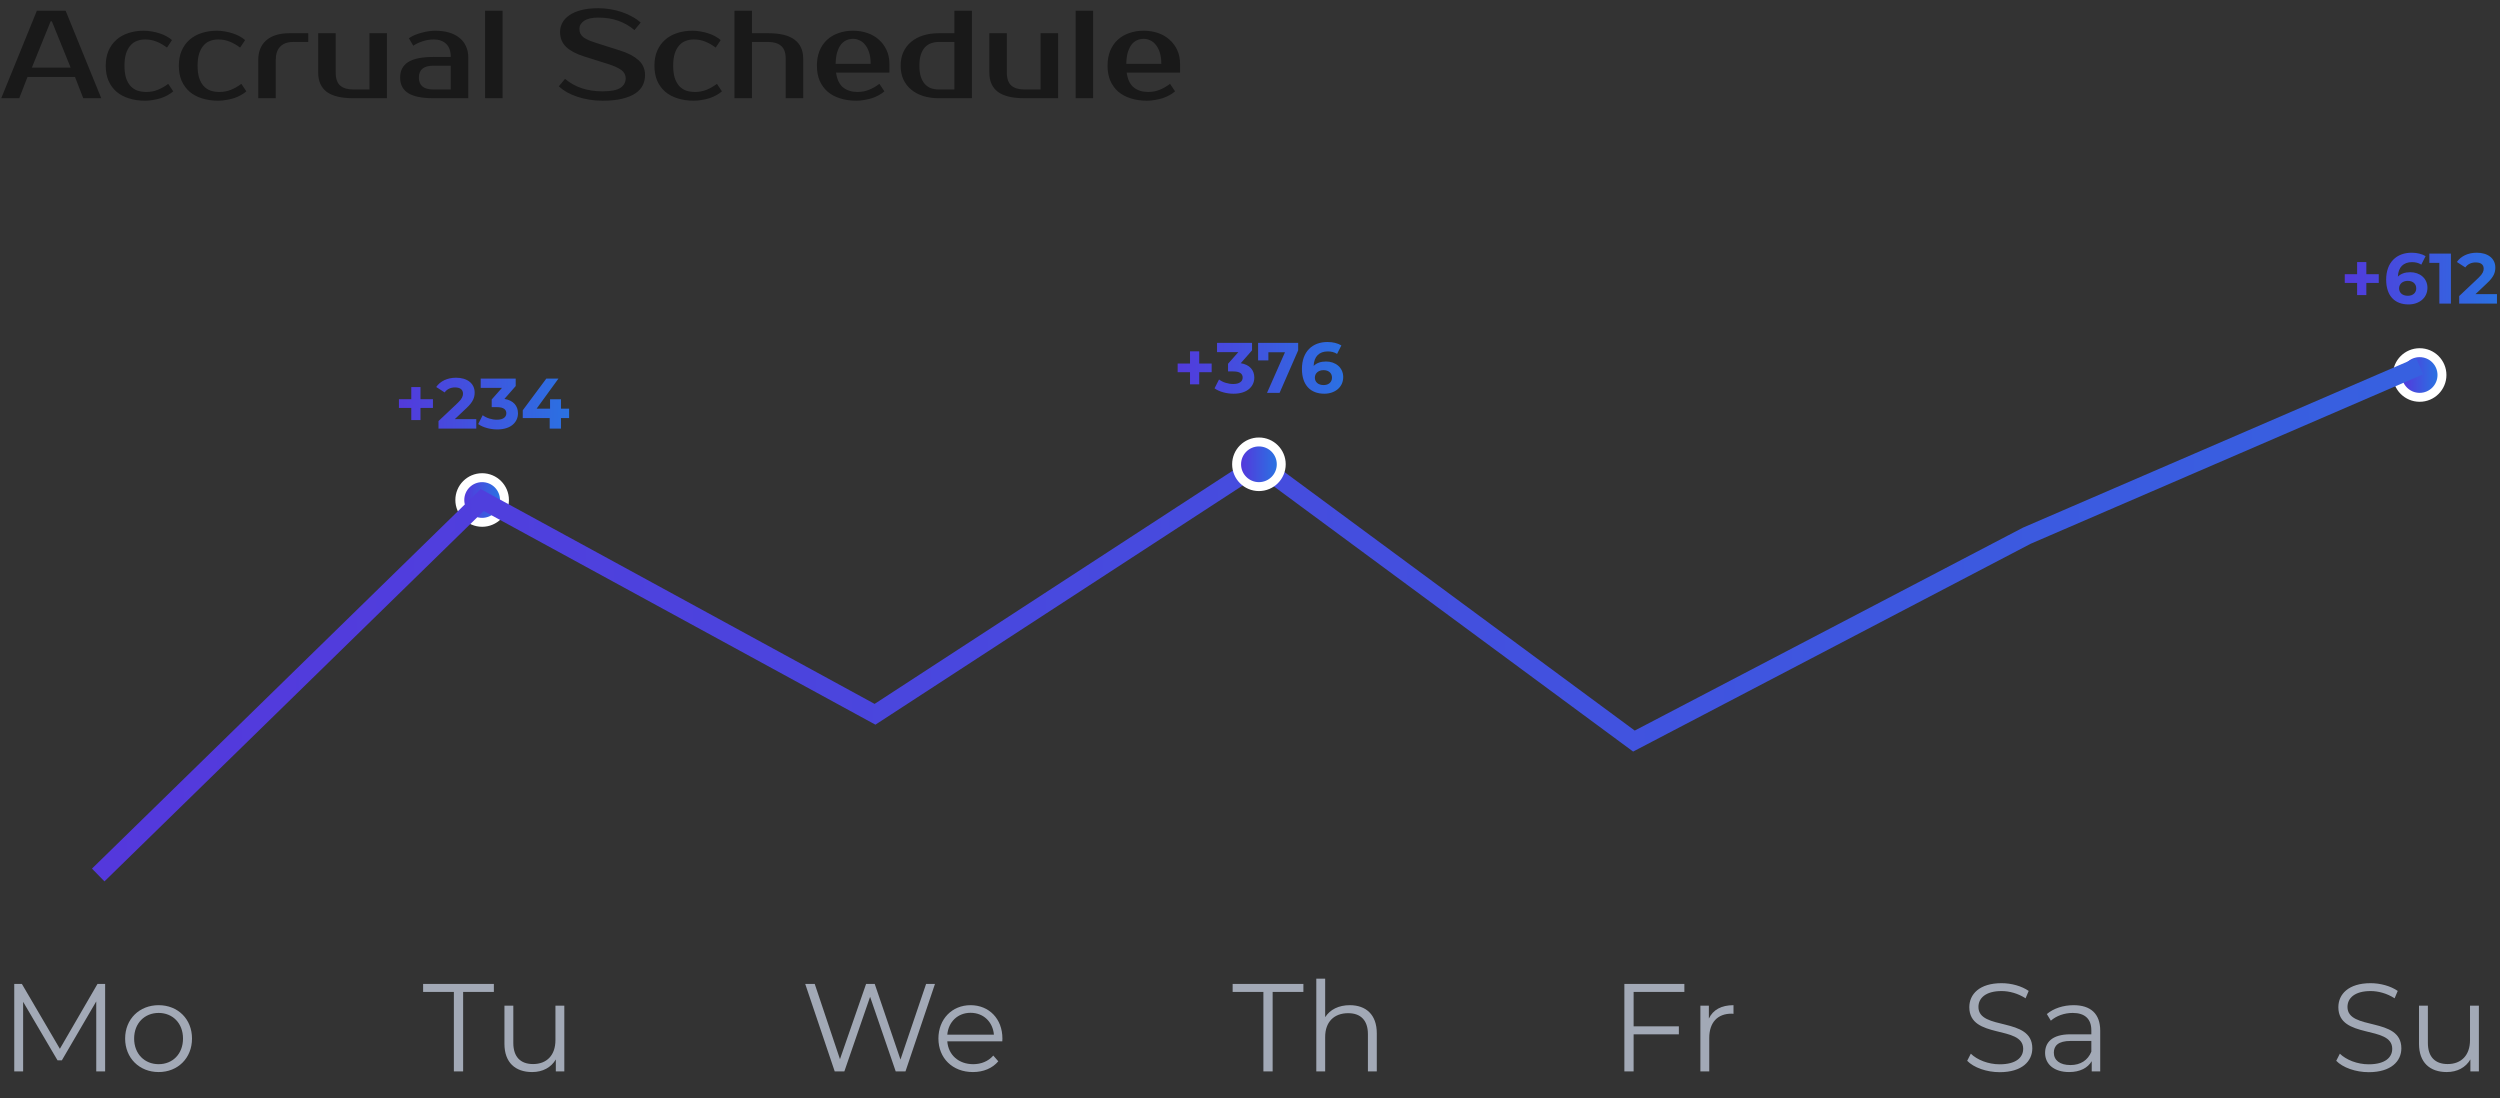 <svg width="280" height="123" viewBox="0 0 280 123" fill="none" xmlns="http://www.w3.org/2000/svg">
<rect x="0" y="0" width="280" height="123" fill="#333333" stroke="none"/>
<circle cx="271" cy="42" r="2.5" fill="url(#paint0_linear_4857_4051)" stroke="white"/>
<path d="M3.57 7.57H7.91L5.81 2.39H5.67L3.57 7.57ZM7.35 1.2L11.34 11H9.324L8.4 8.62H3.08L2.156 11H0.14L4.13 1.2H7.35ZM16.111 3.44C16.41 3.44 16.708 3.468 17.007 3.524C17.306 3.571 17.59 3.641 17.861 3.734C18.141 3.818 18.398 3.925 18.631 4.056C18.874 4.187 19.084 4.331 19.261 4.49L18.701 5.33C18.318 5.041 17.926 4.817 17.525 4.658C17.133 4.499 16.708 4.42 16.251 4.42C15.915 4.42 15.607 4.476 15.327 4.588C15.047 4.691 14.804 4.863 14.599 5.106C14.394 5.339 14.23 5.643 14.109 6.016C13.997 6.389 13.941 6.837 13.941 7.36C13.941 7.883 13.997 8.331 14.109 8.704C14.23 9.077 14.398 9.385 14.613 9.628C14.828 9.861 15.084 10.034 15.383 10.146C15.691 10.249 16.027 10.3 16.391 10.3C16.848 10.3 17.273 10.221 17.665 10.062C18.066 9.903 18.458 9.679 18.841 9.39L19.401 10.23C19.224 10.389 19.014 10.533 18.771 10.664C18.538 10.795 18.281 10.907 18.001 11C17.73 11.084 17.446 11.149 17.147 11.196C16.848 11.252 16.55 11.28 16.251 11.28C15.588 11.28 14.982 11.191 14.431 11.014C13.89 10.846 13.428 10.599 13.045 10.272C12.662 9.936 12.364 9.525 12.149 9.04C11.944 8.555 11.841 7.995 11.841 7.36C11.841 6.735 11.944 6.179 12.149 5.694C12.364 5.199 12.658 4.789 13.031 4.462C13.404 4.126 13.852 3.874 14.375 3.706C14.898 3.529 15.476 3.44 16.111 3.44ZM24.3 3.44C24.599 3.44 24.898 3.468 25.196 3.524C25.495 3.571 25.78 3.641 26.05 3.734C26.33 3.818 26.587 3.925 26.82 4.056C27.063 4.187 27.273 4.331 27.45 4.49L26.89 5.33C26.508 5.041 26.116 4.817 25.714 4.658C25.322 4.499 24.898 4.42 24.44 4.42C24.104 4.42 23.796 4.476 23.516 4.588C23.236 4.691 22.994 4.863 22.788 5.106C22.583 5.339 22.42 5.643 22.298 6.016C22.186 6.389 22.13 6.837 22.13 7.36C22.13 7.883 22.186 8.331 22.298 8.704C22.42 9.077 22.588 9.385 22.802 9.628C23.017 9.861 23.274 10.034 23.572 10.146C23.88 10.249 24.216 10.3 24.58 10.3C25.038 10.3 25.462 10.221 25.854 10.062C26.256 9.903 26.648 9.679 27.03 9.39L27.59 10.23C27.413 10.389 27.203 10.533 26.96 10.664C26.727 10.795 26.47 10.907 26.19 11C25.92 11.084 25.635 11.149 25.336 11.196C25.038 11.252 24.739 11.28 24.44 11.28C23.778 11.28 23.171 11.191 22.62 11.014C22.079 10.846 21.617 10.599 21.234 10.272C20.852 9.936 20.553 9.525 20.338 9.04C20.133 8.555 20.03 7.995 20.03 7.36C20.03 6.735 20.133 6.179 20.338 5.694C20.553 5.199 20.847 4.789 21.22 4.462C21.594 4.126 22.042 3.874 22.564 3.706C23.087 3.529 23.666 3.44 24.3 3.44ZM34.524 4.7H32.844C32.209 4.7 31.724 4.873 31.388 5.218C31.052 5.554 30.884 6.058 30.884 6.73V11H28.924V6.73C28.924 5.778 29.222 5.041 29.82 4.518C30.426 3.986 31.294 3.72 32.424 3.72H34.524V4.7ZM35.638 3.72H37.598V8.13C37.598 8.802 37.766 9.287 38.102 9.586C38.438 9.875 38.923 10.02 39.558 10.02H41.378V3.72H43.338V11H39.558C38.224 11 37.234 10.762 36.59 10.286C35.956 9.801 35.638 9.082 35.638 8.13V3.72ZM46.914 8.69C46.914 9.577 47.451 10.02 48.524 10.02H50.484V7.36H48.524C47.451 7.36 46.914 7.803 46.914 8.69ZM50.484 6.38C50.484 5.708 50.307 5.213 49.952 4.896C49.607 4.579 49.154 4.42 48.594 4.42C48.174 4.42 47.764 4.485 47.362 4.616C46.961 4.737 46.602 4.905 46.284 5.12L45.794 4.28C46 4.14 46.224 4.019 46.466 3.916C46.718 3.813 46.975 3.729 47.236 3.664C47.498 3.589 47.754 3.533 48.006 3.496C48.268 3.459 48.51 3.44 48.734 3.44C49.332 3.44 49.859 3.51 50.316 3.65C50.774 3.79 51.161 3.991 51.478 4.252C51.796 4.513 52.034 4.826 52.192 5.19C52.36 5.545 52.444 5.941 52.444 6.38V11H48.524C47.255 11 46.317 10.809 45.71 10.426C45.113 10.043 44.814 9.465 44.814 8.69C44.814 7.915 45.113 7.337 45.71 6.954C46.317 6.571 47.255 6.38 48.524 6.38H50.484ZM56.288 11H54.328V1.2H56.288V11ZM72.246 8.41C72.246 8.811 72.162 9.189 71.994 9.544C71.826 9.889 71.551 10.193 71.168 10.454C70.795 10.706 70.305 10.907 69.698 11.056C69.101 11.205 68.363 11.28 67.486 11.28C66.991 11.28 66.506 11.243 66.03 11.168C65.563 11.093 65.115 10.986 64.686 10.846C64.266 10.706 63.874 10.538 63.51 10.342C63.155 10.137 62.847 9.913 62.586 9.67L63.286 8.83C63.818 9.287 64.439 9.637 65.148 9.88C65.857 10.113 66.637 10.23 67.486 10.23C68.429 10.23 69.096 10.099 69.488 9.838C69.88 9.577 70.076 9.217 70.076 8.76C70.076 8.405 69.922 8.107 69.614 7.864C69.306 7.621 68.783 7.383 68.046 7.15L65.386 6.31C64.509 6.03 63.846 5.675 63.398 5.246C62.95 4.807 62.726 4.252 62.726 3.58C62.726 3.235 62.805 2.903 62.964 2.586C63.132 2.259 63.389 1.975 63.734 1.732C64.079 1.48 64.518 1.284 65.05 1.144C65.591 0.995 66.24 0.92 66.996 0.92C67.453 0.92 67.906 0.957 68.354 1.032C68.811 1.107 69.245 1.214 69.656 1.354C70.076 1.494 70.463 1.667 70.818 1.872C71.182 2.068 71.495 2.287 71.756 2.53L71.056 3.37C70.524 2.913 69.927 2.567 69.264 2.334C68.601 2.091 67.845 1.97 66.996 1.97C66.296 1.97 65.769 2.091 65.414 2.334C65.069 2.577 64.896 2.875 64.896 3.23C64.896 3.426 64.929 3.599 64.994 3.748C65.059 3.888 65.167 4.023 65.316 4.154C65.475 4.275 65.68 4.392 65.932 4.504C66.184 4.607 66.497 4.719 66.87 4.84L69.516 5.68C70.365 5.951 71.033 6.305 71.518 6.744C72.003 7.183 72.246 7.738 72.246 8.41ZM77.566 3.44C77.865 3.44 78.163 3.468 78.462 3.524C78.761 3.571 79.045 3.641 79.316 3.734C79.596 3.818 79.853 3.925 80.086 4.056C80.329 4.187 80.539 4.331 80.716 4.49L80.156 5.33C79.773 5.041 79.381 4.817 78.98 4.658C78.588 4.499 78.163 4.42 77.706 4.42C77.37 4.42 77.062 4.476 76.782 4.588C76.502 4.691 76.259 4.863 76.054 5.106C75.849 5.339 75.685 5.643 75.564 6.016C75.452 6.389 75.396 6.837 75.396 7.36C75.396 7.883 75.452 8.331 75.564 8.704C75.685 9.077 75.853 9.385 76.068 9.628C76.283 9.861 76.539 10.034 76.838 10.146C77.146 10.249 77.482 10.3 77.846 10.3C78.303 10.3 78.728 10.221 79.12 10.062C79.521 9.903 79.913 9.679 80.296 9.39L80.856 10.23C80.679 10.389 80.469 10.533 80.226 10.664C79.993 10.795 79.736 10.907 79.456 11C79.185 11.084 78.901 11.149 78.602 11.196C78.303 11.252 78.005 11.28 77.706 11.28C77.043 11.28 76.437 11.191 75.886 11.014C75.345 10.846 74.883 10.599 74.5 10.272C74.117 9.936 73.819 9.525 73.604 9.04C73.399 8.555 73.296 7.995 73.296 7.36C73.296 6.735 73.399 6.179 73.604 5.694C73.819 5.199 74.113 4.789 74.486 4.462C74.859 4.126 75.307 3.874 75.83 3.706C76.353 3.529 76.931 3.44 77.566 3.44ZM89.959 11H87.999V6.59C87.999 5.918 87.831 5.437 87.495 5.148C87.159 4.849 86.674 4.7 86.039 4.7H84.219V11H82.259V1.2H84.219V3.72H86.039C87.374 3.72 88.359 3.963 88.993 4.448C89.637 4.924 89.959 5.638 89.959 6.59V11ZM96.043 10.3C96.501 10.3 96.925 10.221 97.317 10.062C97.719 9.903 98.111 9.679 98.493 9.39L99.053 10.23C98.876 10.389 98.666 10.533 98.423 10.664C98.19 10.795 97.933 10.907 97.653 11C97.383 11.084 97.098 11.149 96.799 11.196C96.501 11.252 96.202 11.28 95.903 11.28C95.241 11.28 94.634 11.191 94.083 11.014C93.542 10.846 93.08 10.599 92.697 10.272C92.315 9.936 92.016 9.525 91.801 9.04C91.596 8.555 91.493 7.995 91.493 7.36C91.493 6.735 91.591 6.179 91.787 5.694C91.993 5.199 92.273 4.789 92.627 4.462C92.991 4.126 93.421 3.874 93.915 3.706C94.41 3.529 94.956 3.44 95.553 3.44C96.113 3.44 96.641 3.524 97.135 3.692C97.63 3.86 98.059 4.107 98.423 4.434C98.787 4.751 99.077 5.139 99.291 5.596C99.506 6.053 99.613 6.571 99.613 7.15V8.13H93.635C93.747 8.905 94.013 9.46 94.433 9.796C94.863 10.132 95.399 10.3 96.043 10.3ZM95.553 4.35C95.283 4.35 95.031 4.401 94.797 4.504C94.564 4.607 94.359 4.77 94.181 4.994C94.013 5.218 93.873 5.507 93.761 5.862C93.659 6.217 93.603 6.646 93.593 7.15H97.513C97.513 6.665 97.457 6.245 97.345 5.89C97.233 5.535 97.084 5.246 96.897 5.022C96.72 4.789 96.51 4.621 96.267 4.518C96.034 4.406 95.796 4.35 95.553 4.35ZM106.892 10.02V4.7H105.142C104.825 4.7 104.531 4.751 104.26 4.854C103.999 4.947 103.77 5.101 103.574 5.316C103.388 5.531 103.238 5.806 103.126 6.142C103.024 6.478 102.972 6.884 102.972 7.36C102.972 7.836 103.024 8.242 103.126 8.578C103.238 8.914 103.388 9.189 103.574 9.404C103.77 9.619 103.999 9.777 104.26 9.88C104.531 9.973 104.825 10.02 105.142 10.02H106.892ZM105.142 11C104.498 11 103.91 10.916 103.378 10.748C102.856 10.58 102.408 10.337 102.034 10.02C101.661 9.703 101.372 9.32 101.166 8.872C100.97 8.424 100.872 7.92 100.872 7.36C100.872 6.8 100.97 6.296 101.166 5.848C101.372 5.4 101.661 5.017 102.034 4.7C102.408 4.383 102.856 4.14 103.378 3.972C103.91 3.804 104.498 3.72 105.142 3.72H106.892V1.2H108.852V11H105.142ZM110.806 3.72H112.766V8.13C112.766 8.802 112.934 9.287 113.27 9.586C113.606 9.875 114.092 10.02 114.726 10.02H116.546V3.72H118.506V11H114.726C113.392 11 112.402 10.762 111.758 10.286C111.124 9.801 110.806 9.082 110.806 8.13V3.72ZM122.432 11H120.472V1.2H122.432V11ZM128.596 10.3C129.053 10.3 129.478 10.221 129.87 10.062C130.271 9.903 130.663 9.679 131.046 9.39L131.606 10.23C131.429 10.389 131.219 10.533 130.976 10.664C130.743 10.795 130.486 10.907 130.206 11C129.935 11.084 129.651 11.149 129.352 11.196C129.053 11.252 128.755 11.28 128.456 11.28C127.793 11.28 127.187 11.191 126.636 11.014C126.095 10.846 125.633 10.599 125.25 10.272C124.867 9.936 124.569 9.525 124.354 9.04C124.149 8.555 124.046 7.995 124.046 7.36C124.046 6.735 124.144 6.179 124.34 5.694C124.545 5.199 124.825 4.789 125.18 4.462C125.544 4.126 125.973 3.874 126.468 3.706C126.963 3.529 127.509 3.44 128.106 3.44C128.666 3.44 129.193 3.524 129.688 3.692C130.183 3.86 130.612 4.107 130.976 4.434C131.34 4.751 131.629 5.139 131.844 5.596C132.059 6.053 132.166 6.571 132.166 7.15V8.13H126.188C126.3 8.905 126.566 9.46 126.986 9.796C127.415 10.132 127.952 10.3 128.596 10.3ZM128.106 4.35C127.835 4.35 127.583 4.401 127.35 4.504C127.117 4.607 126.911 4.77 126.734 4.994C126.566 5.218 126.426 5.507 126.314 5.862C126.211 6.217 126.155 6.646 126.146 7.15H130.066C130.066 6.665 130.01 6.245 129.898 5.89C129.786 5.535 129.637 5.246 129.45 5.022C129.273 4.789 129.063 4.621 128.82 4.518C128.587 4.406 128.349 4.35 128.106 4.35Z" fill="#191919"/>
<path d="M266.421 30.712V31.688H265.029V33.048H263.997V31.688H262.613V30.712H263.997V29.352H265.029V30.712H266.421ZM269.946 30.488C271.026 30.488 271.874 31.176 271.874 32.232C271.874 33.376 270.938 34.096 269.754 34.096C268.21 34.096 267.25 33.128 267.25 31.32C267.25 29.384 268.418 28.304 270.106 28.304C270.698 28.304 271.274 28.44 271.666 28.688L271.186 29.64C270.874 29.432 270.514 29.36 270.138 29.36C269.202 29.36 268.602 29.912 268.562 30.984C268.89 30.656 269.362 30.488 269.946 30.488ZM269.682 33.128C270.234 33.128 270.618 32.808 270.618 32.296C270.618 31.784 270.242 31.456 269.666 31.456C269.098 31.456 268.698 31.808 268.698 32.296C268.698 32.776 269.058 33.128 269.682 33.128ZM272.087 28.4H274.503V34H273.207V29.44H272.087V28.4ZM277.252 32.944H279.66V34H275.428V33.16L277.588 31.12C278.084 30.648 278.172 30.36 278.172 30.088C278.172 29.648 277.868 29.392 277.276 29.392C276.796 29.392 276.388 29.576 276.116 29.952L275.172 29.344C275.604 28.712 276.388 28.304 277.396 28.304C278.644 28.304 279.476 28.944 279.476 29.96C279.476 30.504 279.324 31 278.54 31.728L277.252 32.944Z" fill="url(#paint1_linear_4857_4051)"/>
<path d="M48.488 44.712V45.688H47.096V47.048H46.064V45.688H44.68V44.712H46.064V43.352H47.096V44.712H48.488ZM50.936 46.944H53.344V48H49.112V47.16L51.272 45.12C51.768 44.648 51.856 44.36 51.856 44.088C51.856 43.648 51.552 43.392 50.96 43.392C50.48 43.392 50.072 43.576 49.8 43.952L48.856 43.344C49.288 42.712 50.072 42.304 51.08 42.304C52.328 42.304 53.16 42.944 53.16 43.96C53.16 44.504 53.008 45 52.224 45.728L50.936 46.944ZM56.494 44.68C57.502 44.84 58.014 45.464 58.014 46.288C58.014 47.232 57.286 48.096 55.694 48.096C54.91 48.096 54.102 47.88 53.558 47.496L54.062 46.504C54.486 46.824 55.078 47.008 55.662 47.008C56.31 47.008 56.71 46.744 56.71 46.288C56.71 45.864 56.398 45.6 55.662 45.6H55.07V44.744L56.222 43.44H53.838V42.4H57.758V43.24L56.494 44.68ZM63.741 45.768V46.824H62.829V48H61.565V46.824H58.549V45.952L61.189 42.4H62.549L60.101 45.768H61.605V44.72H62.829V45.768H63.741Z" fill="url(#paint2_linear_4857_4051)"/>
<path d="M135.706 40.712V41.688H134.314V43.048H133.282V41.688H131.898V40.712H133.282V39.352H134.314V40.712H135.706ZM138.963 40.68C139.971 40.84 140.483 41.464 140.483 42.288C140.483 43.232 139.755 44.096 138.163 44.096C137.379 44.096 136.571 43.88 136.027 43.496L136.531 42.504C136.955 42.824 137.547 43.008 138.131 43.008C138.779 43.008 139.179 42.744 139.179 42.288C139.179 41.864 138.867 41.6 138.131 41.6H137.539V40.744L138.691 39.44H136.307V38.4H140.227V39.24L138.963 40.68ZM140.907 38.4H145.395V39.24L143.315 44H141.907L143.915 39.456H142.059V40.368H140.907V38.4ZM148.512 40.488C149.592 40.488 150.44 41.176 150.44 42.232C150.44 43.376 149.504 44.096 148.32 44.096C146.776 44.096 145.816 43.128 145.816 41.32C145.816 39.384 146.984 38.304 148.672 38.304C149.264 38.304 149.84 38.44 150.232 38.688L149.752 39.64C149.44 39.432 149.08 39.36 148.704 39.36C147.768 39.36 147.168 39.912 147.128 40.984C147.456 40.656 147.928 40.488 148.512 40.488ZM148.248 43.128C148.8 43.128 149.184 42.808 149.184 42.296C149.184 41.784 148.808 41.456 148.232 41.456C147.664 41.456 147.264 41.808 147.264 42.296C147.264 42.776 147.624 43.128 148.248 43.128Z" fill="url(#paint3_linear_4857_4051)"/>
<circle cx="54" cy="56" r="2.5" fill="url(#paint4_linear_4857_4051)" stroke="white"/>
<path d="M10.92 110.2H11.774V120H10.78V112.16L6.93 118.754H6.44L2.59 112.202V120H1.596V110.2H2.45L6.706 117.466L10.92 110.2ZM17.767 120.07C15.611 120.07 14.015 118.502 14.015 116.318C14.015 114.134 15.611 112.58 17.767 112.58C19.923 112.58 21.505 114.134 21.505 116.318C21.505 118.502 19.923 120.07 17.767 120.07ZM17.767 119.188C19.335 119.188 20.497 118.04 20.497 116.318C20.497 114.596 19.335 113.448 17.767 113.448C16.199 113.448 15.023 114.596 15.023 116.318C15.023 118.04 16.199 119.188 17.767 119.188Z" fill="#A2A9B6"/>
<path d="M50.834 120V111.096H47.389V110.2H55.313V111.096H51.87V120H50.834ZM62.209 112.636H63.203V120H62.251V118.656C61.733 119.552 60.781 120.07 59.605 120.07C57.729 120.07 56.497 119.02 56.497 116.906V112.636H57.491V116.808C57.491 118.376 58.303 119.174 59.703 119.174C61.243 119.174 62.209 118.18 62.209 116.5V112.636Z" fill="#A2A9B6"/>
<path d="M103.723 110.2H104.717L101.413 120H100.321L97.451 111.642L94.567 120H93.489L90.184 110.2H91.249L94.076 118.628L97.002 110.2H97.969L100.853 118.67L103.723 110.2ZM112.271 116.318C112.271 116.402 112.257 116.514 112.257 116.626H106.097C106.209 118.166 107.385 119.188 108.995 119.188C109.891 119.188 110.689 118.866 111.249 118.222L111.809 118.866C111.151 119.65 110.129 120.07 108.967 120.07C106.671 120.07 105.103 118.502 105.103 116.318C105.103 114.134 106.629 112.58 108.701 112.58C110.773 112.58 112.271 114.106 112.271 116.318ZM108.701 113.434C107.273 113.434 106.223 114.442 106.097 115.884H111.319C111.193 114.442 110.143 113.434 108.701 113.434Z" fill="#A2A9B6"/>
<path d="M141.5 120V111.096H138.056V110.2H145.98V111.096H142.536V120H141.5ZM151.177 112.58C152.969 112.58 154.201 113.616 154.201 115.73V120H153.207V115.828C153.207 114.274 152.395 113.476 150.995 113.476C149.413 113.476 148.419 114.456 148.419 116.136V120H147.425V109.612H148.419V113.924C148.965 113.07 149.931 112.58 151.177 112.58Z" fill="#A2A9B6"/>
<path d="M188.649 111.096H182.965V114.946H188.033V115.842H182.965V120H181.929V110.2H188.649V111.096ZM191.394 114.078C191.856 113.098 192.794 112.58 194.152 112.58V113.546C194.068 113.546 193.984 113.532 193.914 113.532C192.374 113.532 191.436 114.512 191.436 116.248V120H190.442V112.636H191.394V114.078Z" fill="#A2A9B6"/>
<path d="M223.965 120.084C222.495 120.084 221.053 119.566 220.325 118.81L220.731 118.012C221.431 118.698 222.677 119.202 223.965 119.202C225.799 119.202 226.597 118.432 226.597 117.466C226.597 114.778 220.563 116.43 220.563 112.804C220.563 111.362 221.683 110.116 224.175 110.116C225.281 110.116 226.429 110.438 227.213 110.984L226.863 111.81C226.023 111.264 225.043 110.998 224.175 110.998C222.383 110.998 221.585 111.796 221.585 112.776C221.585 115.464 227.619 113.84 227.619 117.41C227.619 118.852 226.471 120.084 223.965 120.084ZM232.242 112.58C234.146 112.58 235.224 113.532 235.224 115.436V120H234.272V118.852C233.824 119.608 232.956 120.07 231.738 120.07C230.072 120.07 229.05 119.202 229.05 117.928C229.05 116.794 229.778 115.842 231.892 115.842H234.23V115.394C234.23 114.134 233.516 113.448 232.144 113.448C231.192 113.448 230.296 113.784 229.694 114.316L229.246 113.574C229.988 112.944 231.08 112.58 232.242 112.58ZM231.892 119.286C233.012 119.286 233.838 118.754 234.23 117.788V116.584H231.92C230.492 116.584 230.03 117.144 230.03 117.9C230.03 118.754 230.716 119.286 231.892 119.286Z" fill="#A2A9B6"/>
<path d="M265.298 120.084C263.828 120.084 262.386 119.566 261.658 118.81L262.064 118.012C262.764 118.698 264.01 119.202 265.298 119.202C267.132 119.202 267.93 118.432 267.93 117.466C267.93 114.778 261.896 116.43 261.896 112.804C261.896 111.362 263.016 110.116 265.508 110.116C266.614 110.116 267.762 110.438 268.546 110.984L268.196 111.81C267.356 111.264 266.376 110.998 265.508 110.998C263.716 110.998 262.918 111.796 262.918 112.776C262.918 115.464 268.952 113.84 268.952 117.41C268.952 118.852 267.804 120.084 265.298 120.084ZM276.641 112.636H277.635V120H276.683V118.656C276.165 119.552 275.213 120.07 274.037 120.07C272.161 120.07 270.929 119.02 270.929 116.906V112.636H271.923V116.808C271.923 118.376 272.735 119.174 274.135 119.174C275.675 119.174 276.641 118.18 276.641 116.5V112.636Z" fill="#A2A9B6"/>
<path d="M11 98L54 56L98 80L141 52L183 83L227 60L271 41" stroke="url(#paint5_linear_4857_4051)" stroke-width="2"/>
<circle cx="141" cy="52" r="2.5" fill="url(#paint6_linear_4857_4051)" stroke="white"/>
<defs>
<linearGradient id="paint0_linear_4857_4051" x1="269" y1="42" x2="273" y2="42" gradientUnits="userSpaceOnUse">
<stop stop-color="#5438DC"/>
<stop offset="1" stop-color="#2A72E2"/>
</linearGradient>
<linearGradient id="paint1_linear_4857_4051" x1="262" y1="31" x2="280" y2="31" gradientUnits="userSpaceOnUse">
<stop stop-color="#5438DC"/>
<stop offset="1" stop-color="#2A72E2"/>
</linearGradient>
<linearGradient id="paint2_linear_4857_4051" x1="44" y1="45" x2="64" y2="45" gradientUnits="userSpaceOnUse">
<stop stop-color="#5438DC"/>
<stop offset="1" stop-color="#2A72E2"/>
</linearGradient>
<linearGradient id="paint3_linear_4857_4051" x1="131" y1="41" x2="151" y2="41" gradientUnits="userSpaceOnUse">
<stop stop-color="#5438DC"/>
<stop offset="1" stop-color="#2A72E2"/>
</linearGradient>
<linearGradient id="paint4_linear_4857_4051" x1="52" y1="56" x2="56" y2="56" gradientUnits="userSpaceOnUse">
<stop stop-color="#5438DC"/>
<stop offset="1" stop-color="#2A72E2"/>
</linearGradient>
<linearGradient id="paint5_linear_4857_4051" x1="11" y1="70" x2="384" y2="70" gradientUnits="userSpaceOnUse">
<stop stop-color="#5438DC"/>
<stop offset="1" stop-color="#2A72E2"/>
</linearGradient>
<linearGradient id="paint6_linear_4857_4051" x1="139" y1="52" x2="143" y2="52" gradientUnits="userSpaceOnUse">
<stop stop-color="#5438DC"/>
<stop offset="1" stop-color="#2A72E2"/>
</linearGradient>
</defs>
</svg>
